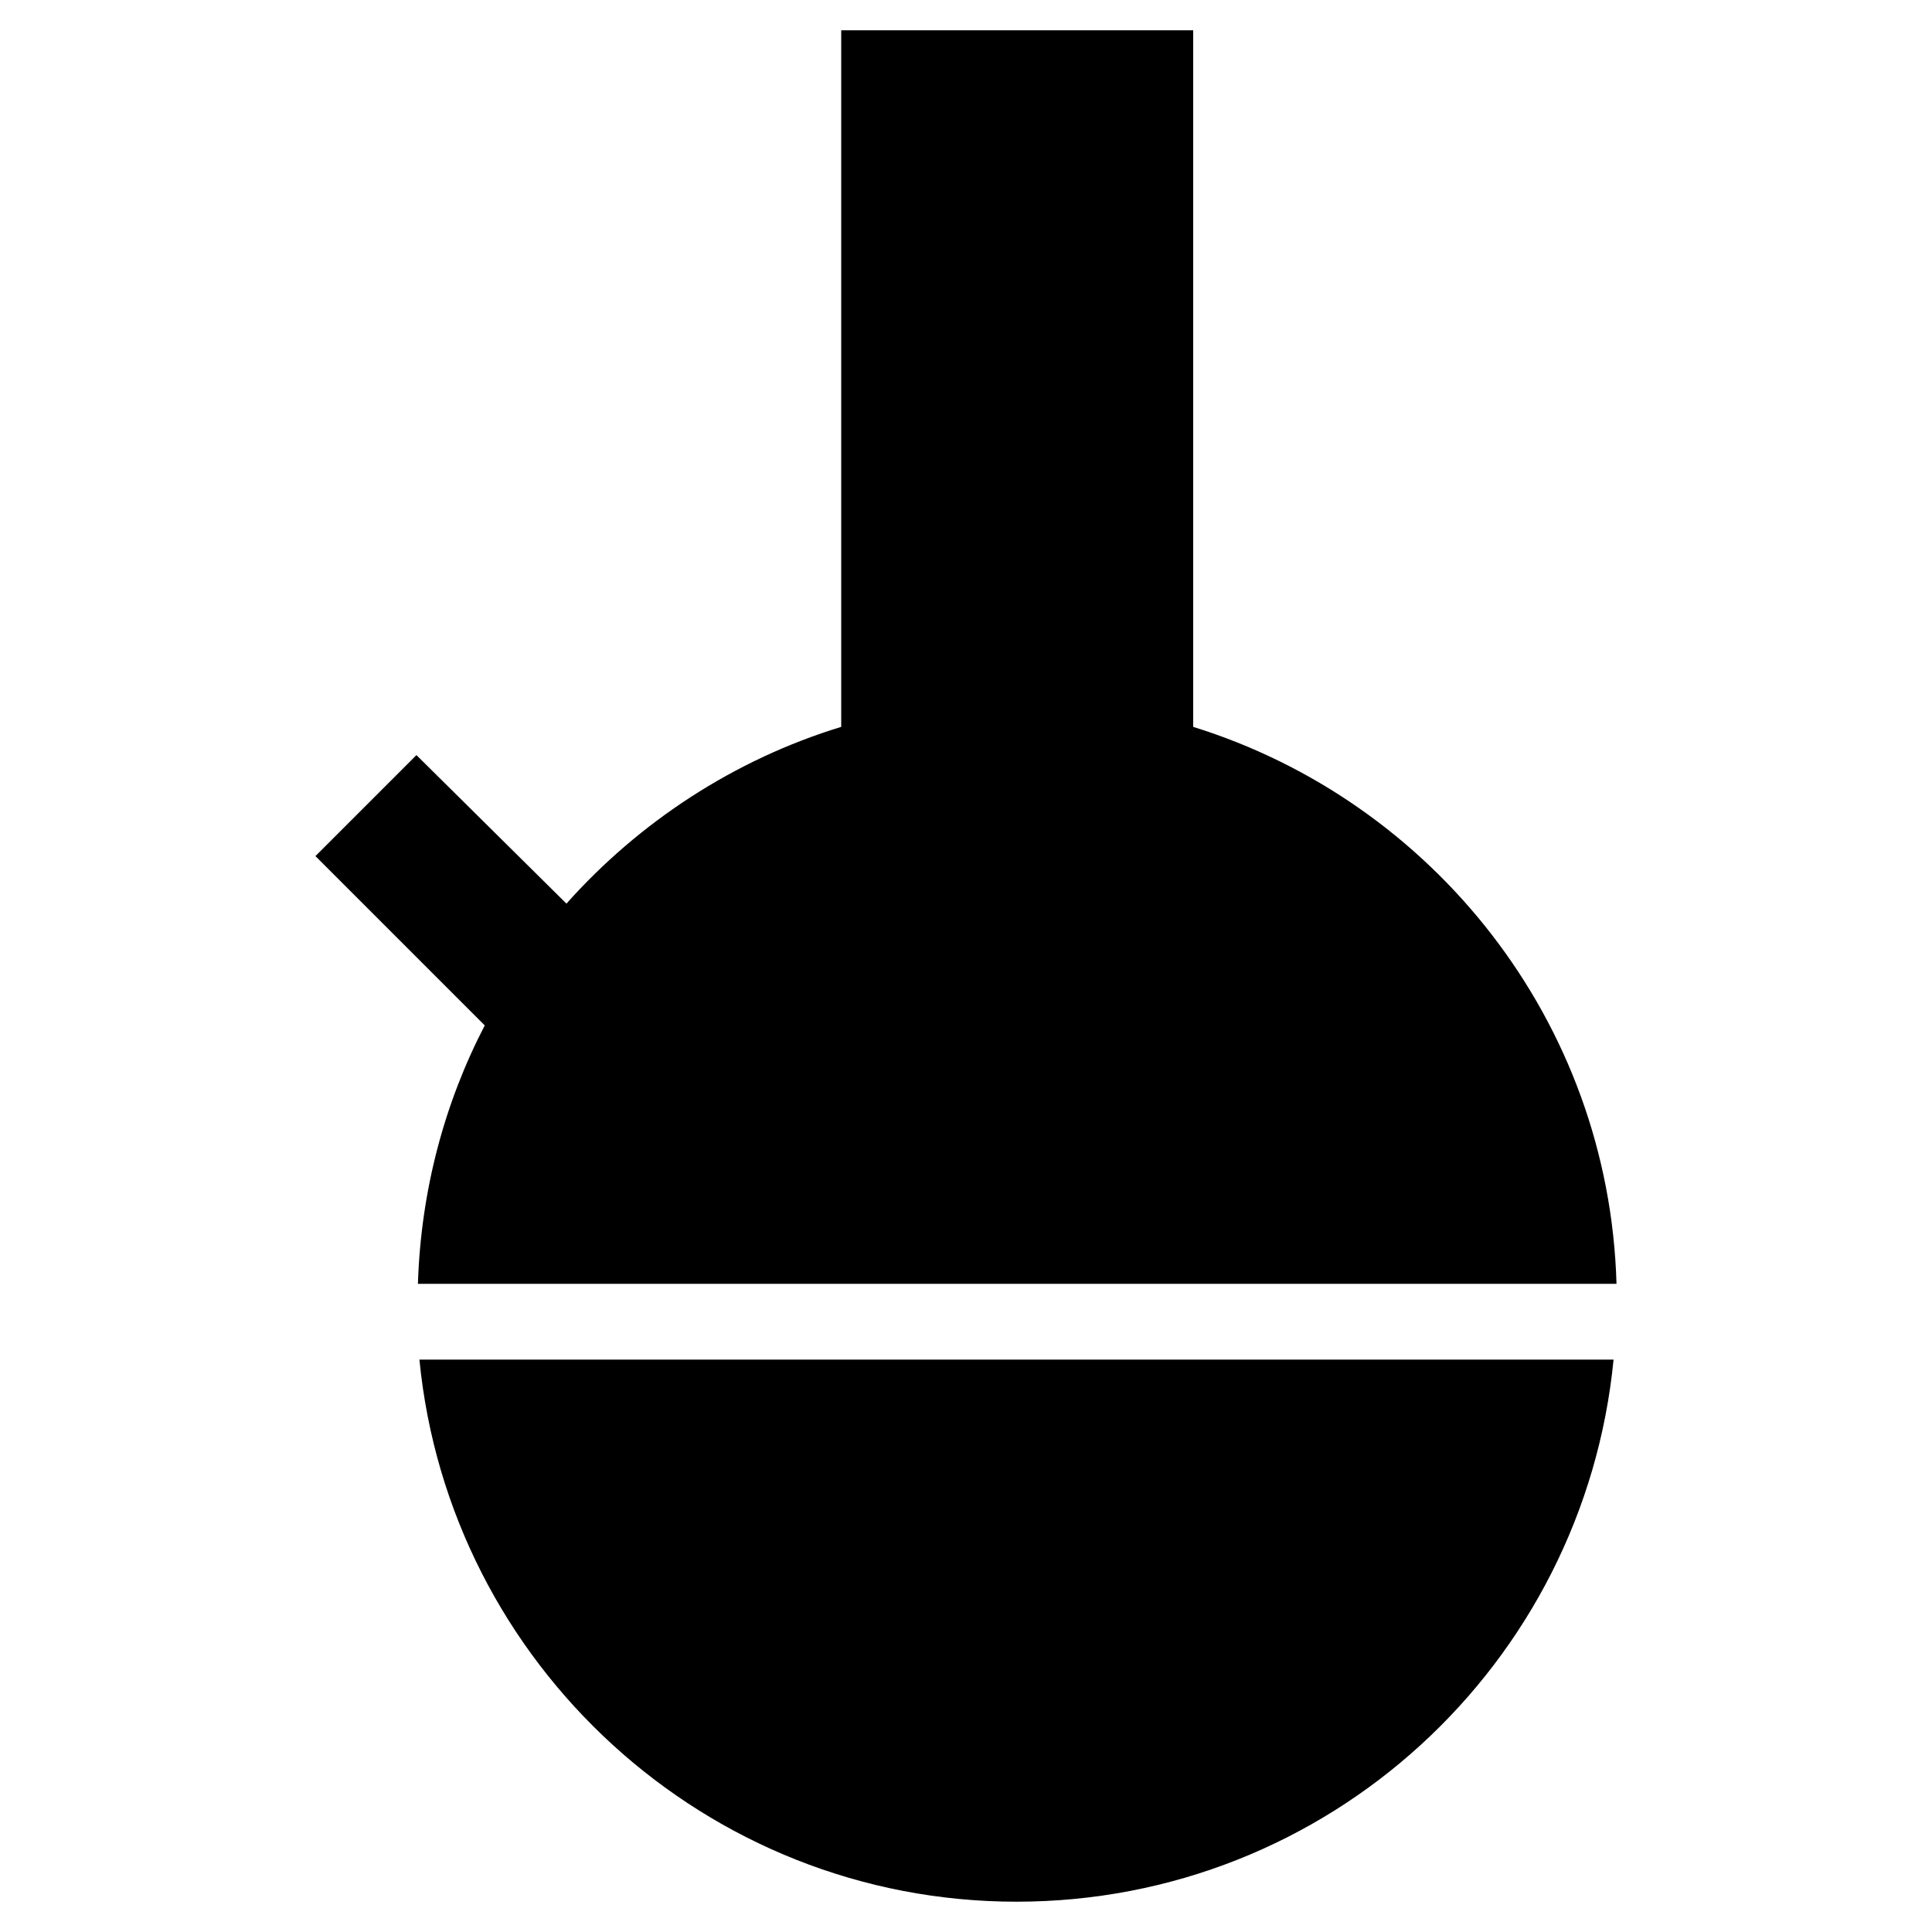 <?xml version="1.0" encoding="UTF-8"?>
<!-- Uploaded to: SVG Repo, www.svgrepo.com, Generator: SVG Repo Mixer Tools -->
<svg fill="#000000" width="800px" height="800px" version="1.1" viewBox="144 144 512 512" xmlns="http://www.w3.org/2000/svg">
 <g>
  <path d="m572.39 484.23c-1.969-69.668-48.805-127.92-112.18-147.6v-184.6h-93.281v184.6c-28.34 8.66-53.531 25.191-72.816 46.84l-39.754-39.363-26.766 26.766 44.871 44.871c-10.629 20.469-16.926 43.691-17.711 68.488z"/>
  <path d="m413.38 647.97c82.656 0 150.36-62.977 158.23-143.66h-316.46c7.871 80.688 75.965 143.66 158.23 143.66z"/>
 </g>
</svg>